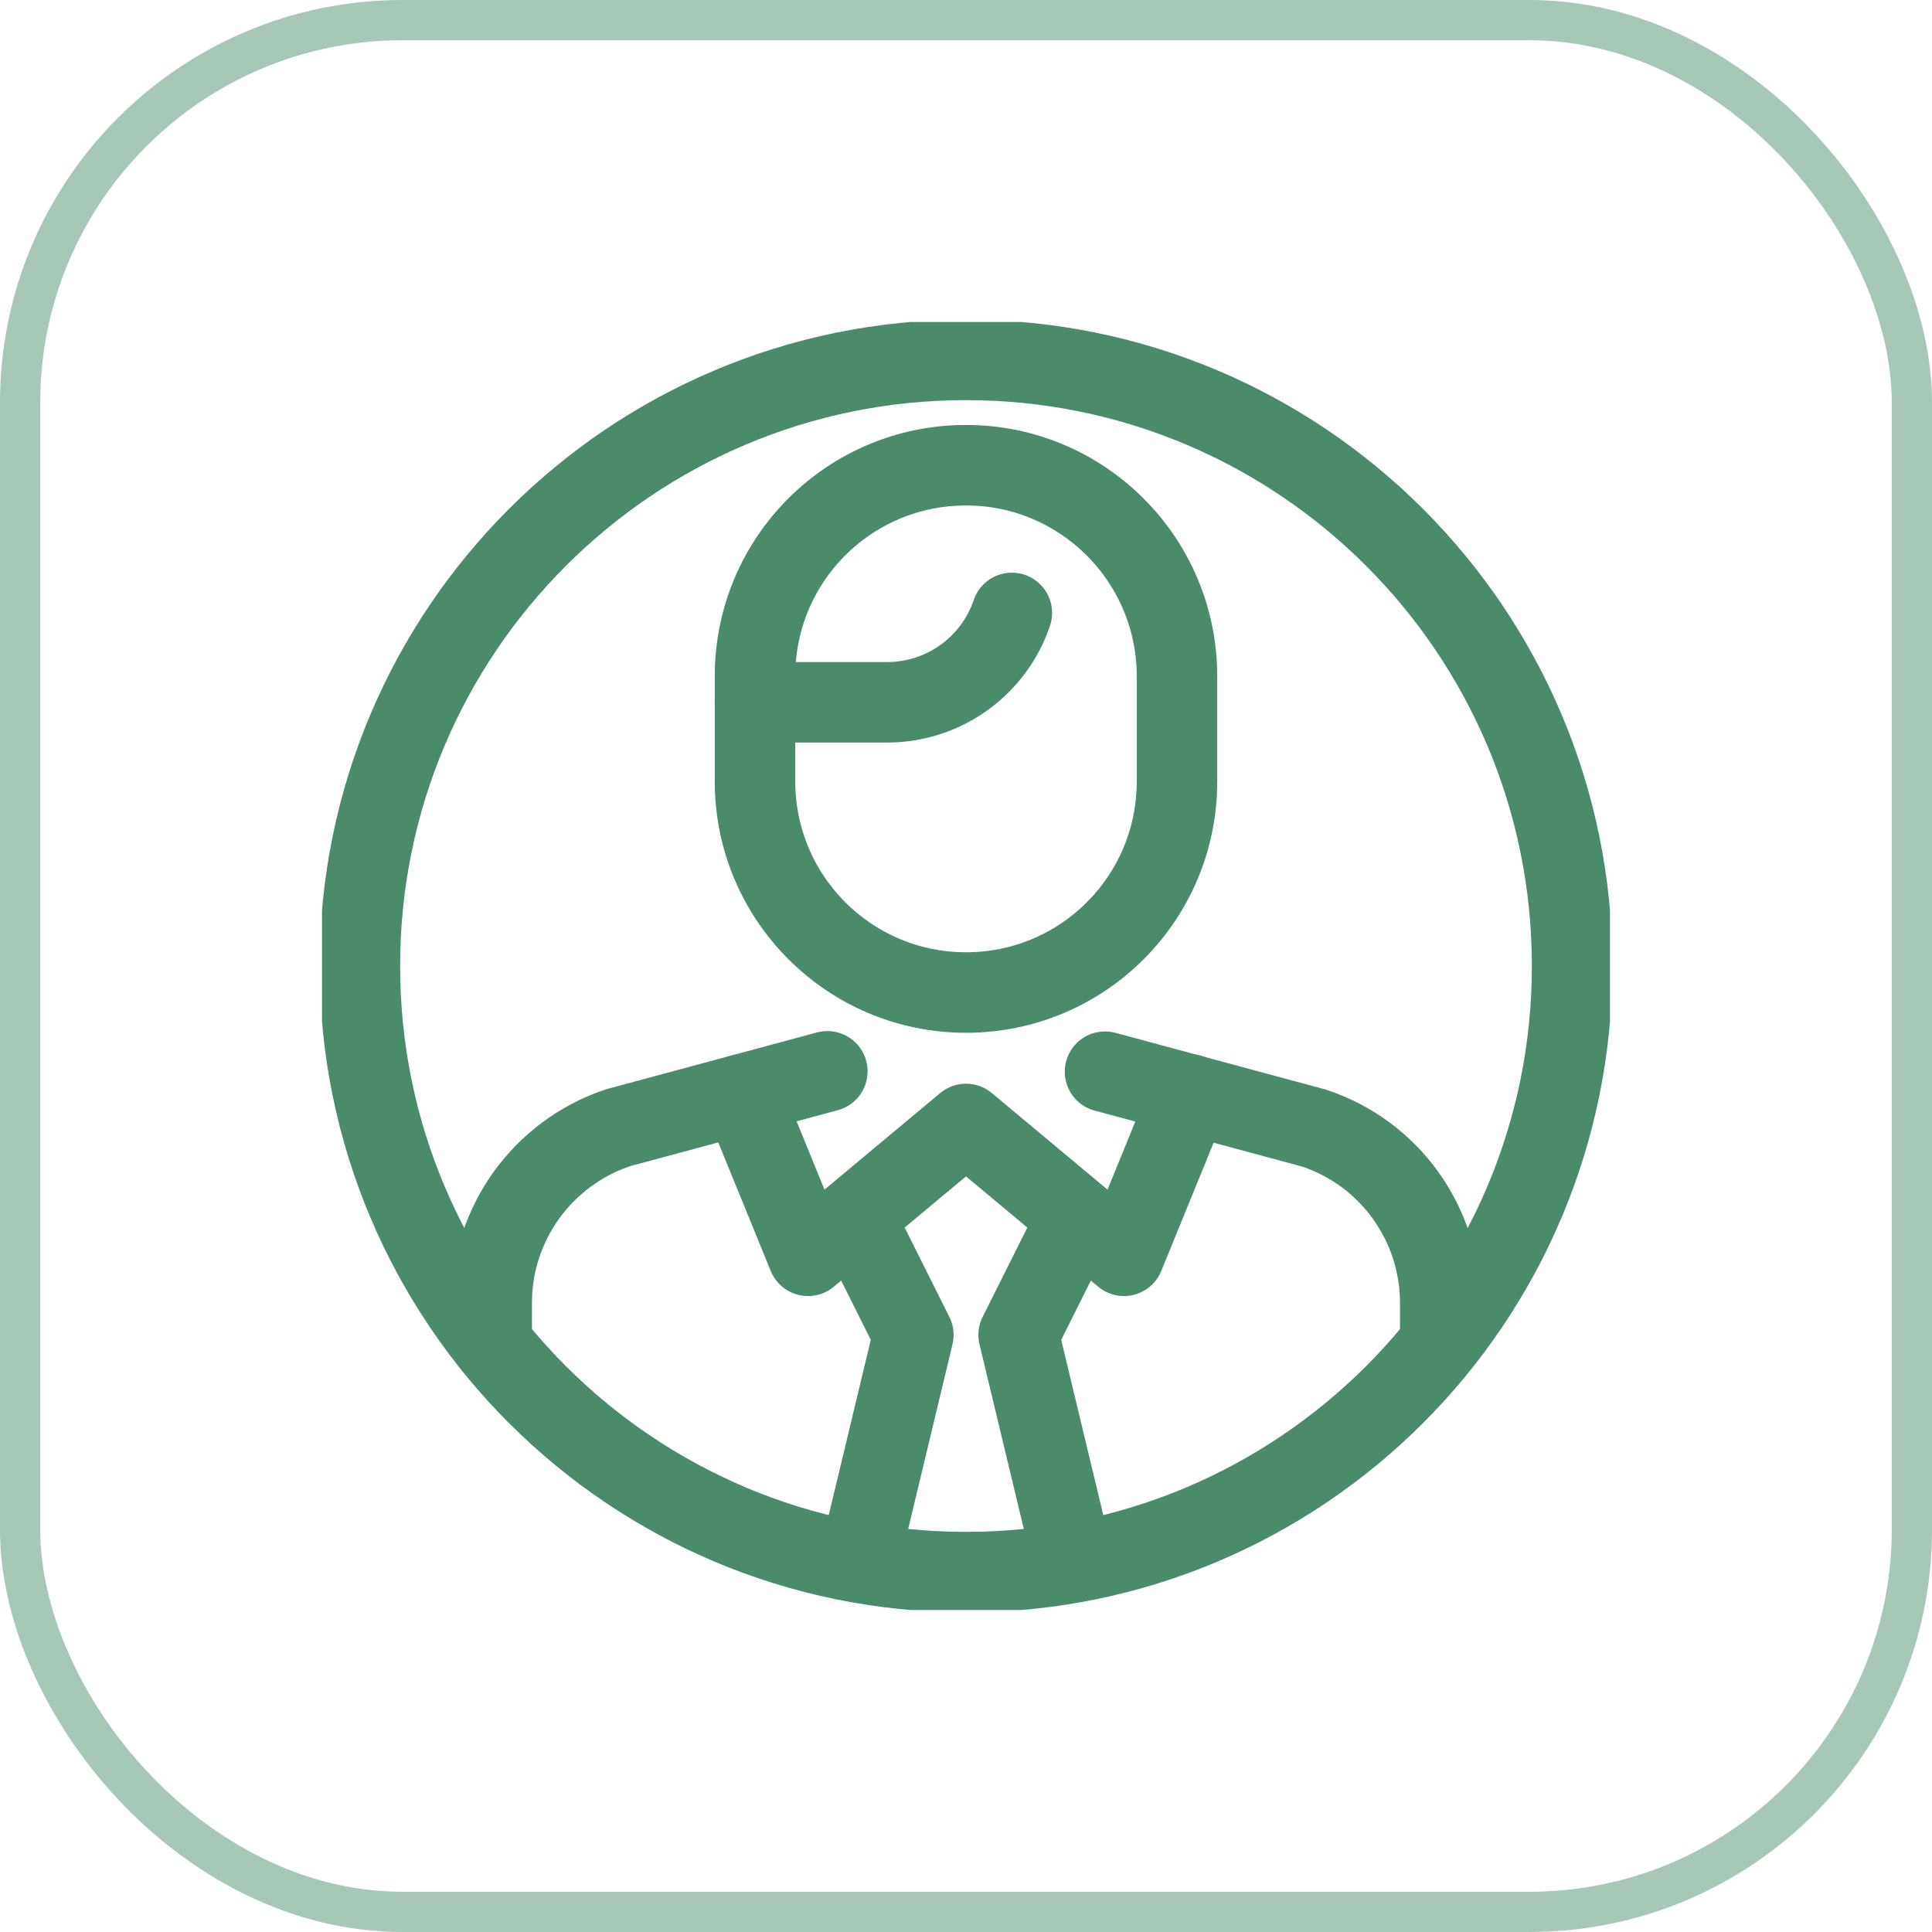 <svg width="48" height="48" viewBox="0 0 48 48" fill="none" xmlns="http://www.w3.org/2000/svg">
<g clip-path="url(#clip0_2409_13545)">
<path d="M18.758 19.416C18.758 22.306 21.101 24.659 24 24.659C26.899 24.659 29.242 22.315 29.242 19.416V16.8C29.242 13.911 26.899 11.558 24 11.558C21.101 11.558 18.758 13.901 18.758 16.8V19.416V19.416Z" stroke="#4A8B6B" stroke-width="2" stroke-linecap="round" stroke-linejoin="round"/>
<path d="M25.139 15.228C24.706 16.517 23.482 17.449 22.033 17.449H18.758" stroke="#4A8B6B" stroke-width="2" stroke-linecap="round" stroke-linejoin="round"/>
<path d="M21.384 30.551L22.692 33.167L21.384 38.617" stroke="#4A8B6B" stroke-width="2" stroke-linecap="round" stroke-linejoin="round"/>
<path d="M26.616 30.551L25.308 33.167L26.616 38.617" stroke="#4A8B6B" stroke-width="2" stroke-linecap="round" stroke-linejoin="round"/>
<path d="M20.555 26.617L15.351 28.019C13.478 28.65 12.216 30.4 12.216 32.367V33.158" stroke="#4A8B6B" stroke-width="2" stroke-linecap="round" stroke-linejoin="round"/>
<path d="M29.562 27.19L27.925 31.2L24 27.924L20.075 31.2L18.438 27.19" stroke="#4A8B6B" stroke-width="2" stroke-linecap="round" stroke-linejoin="round"/>
<path d="M35.783 33.167V32.377C35.783 30.4 34.522 28.649 32.649 28.028L27.454 26.626" stroke="#4A8B6B" stroke-width="2" stroke-linecap="round" stroke-linejoin="round"/>
<path d="M24 39.059C32.317 39.059 39.059 32.317 39.059 24C39.059 15.684 32.317 8.941 24 8.941C15.683 8.941 8.941 15.684 8.941 24C8.941 32.317 15.683 39.059 24 39.059Z" stroke="#4A8B6B" stroke-width="2" stroke-linecap="round" stroke-linejoin="round"/>
</g>
<rect x="0.5" y="0.5" width="47" height="47" rx="9.5" stroke="#488A69" stroke-opacity="0.48"/>
<defs>
<clipPath id="clip0_2409_13545">
<rect width="32" height="32" fill="white" transform="translate(8 8)"/>
</clipPath>
</defs>
</svg>

